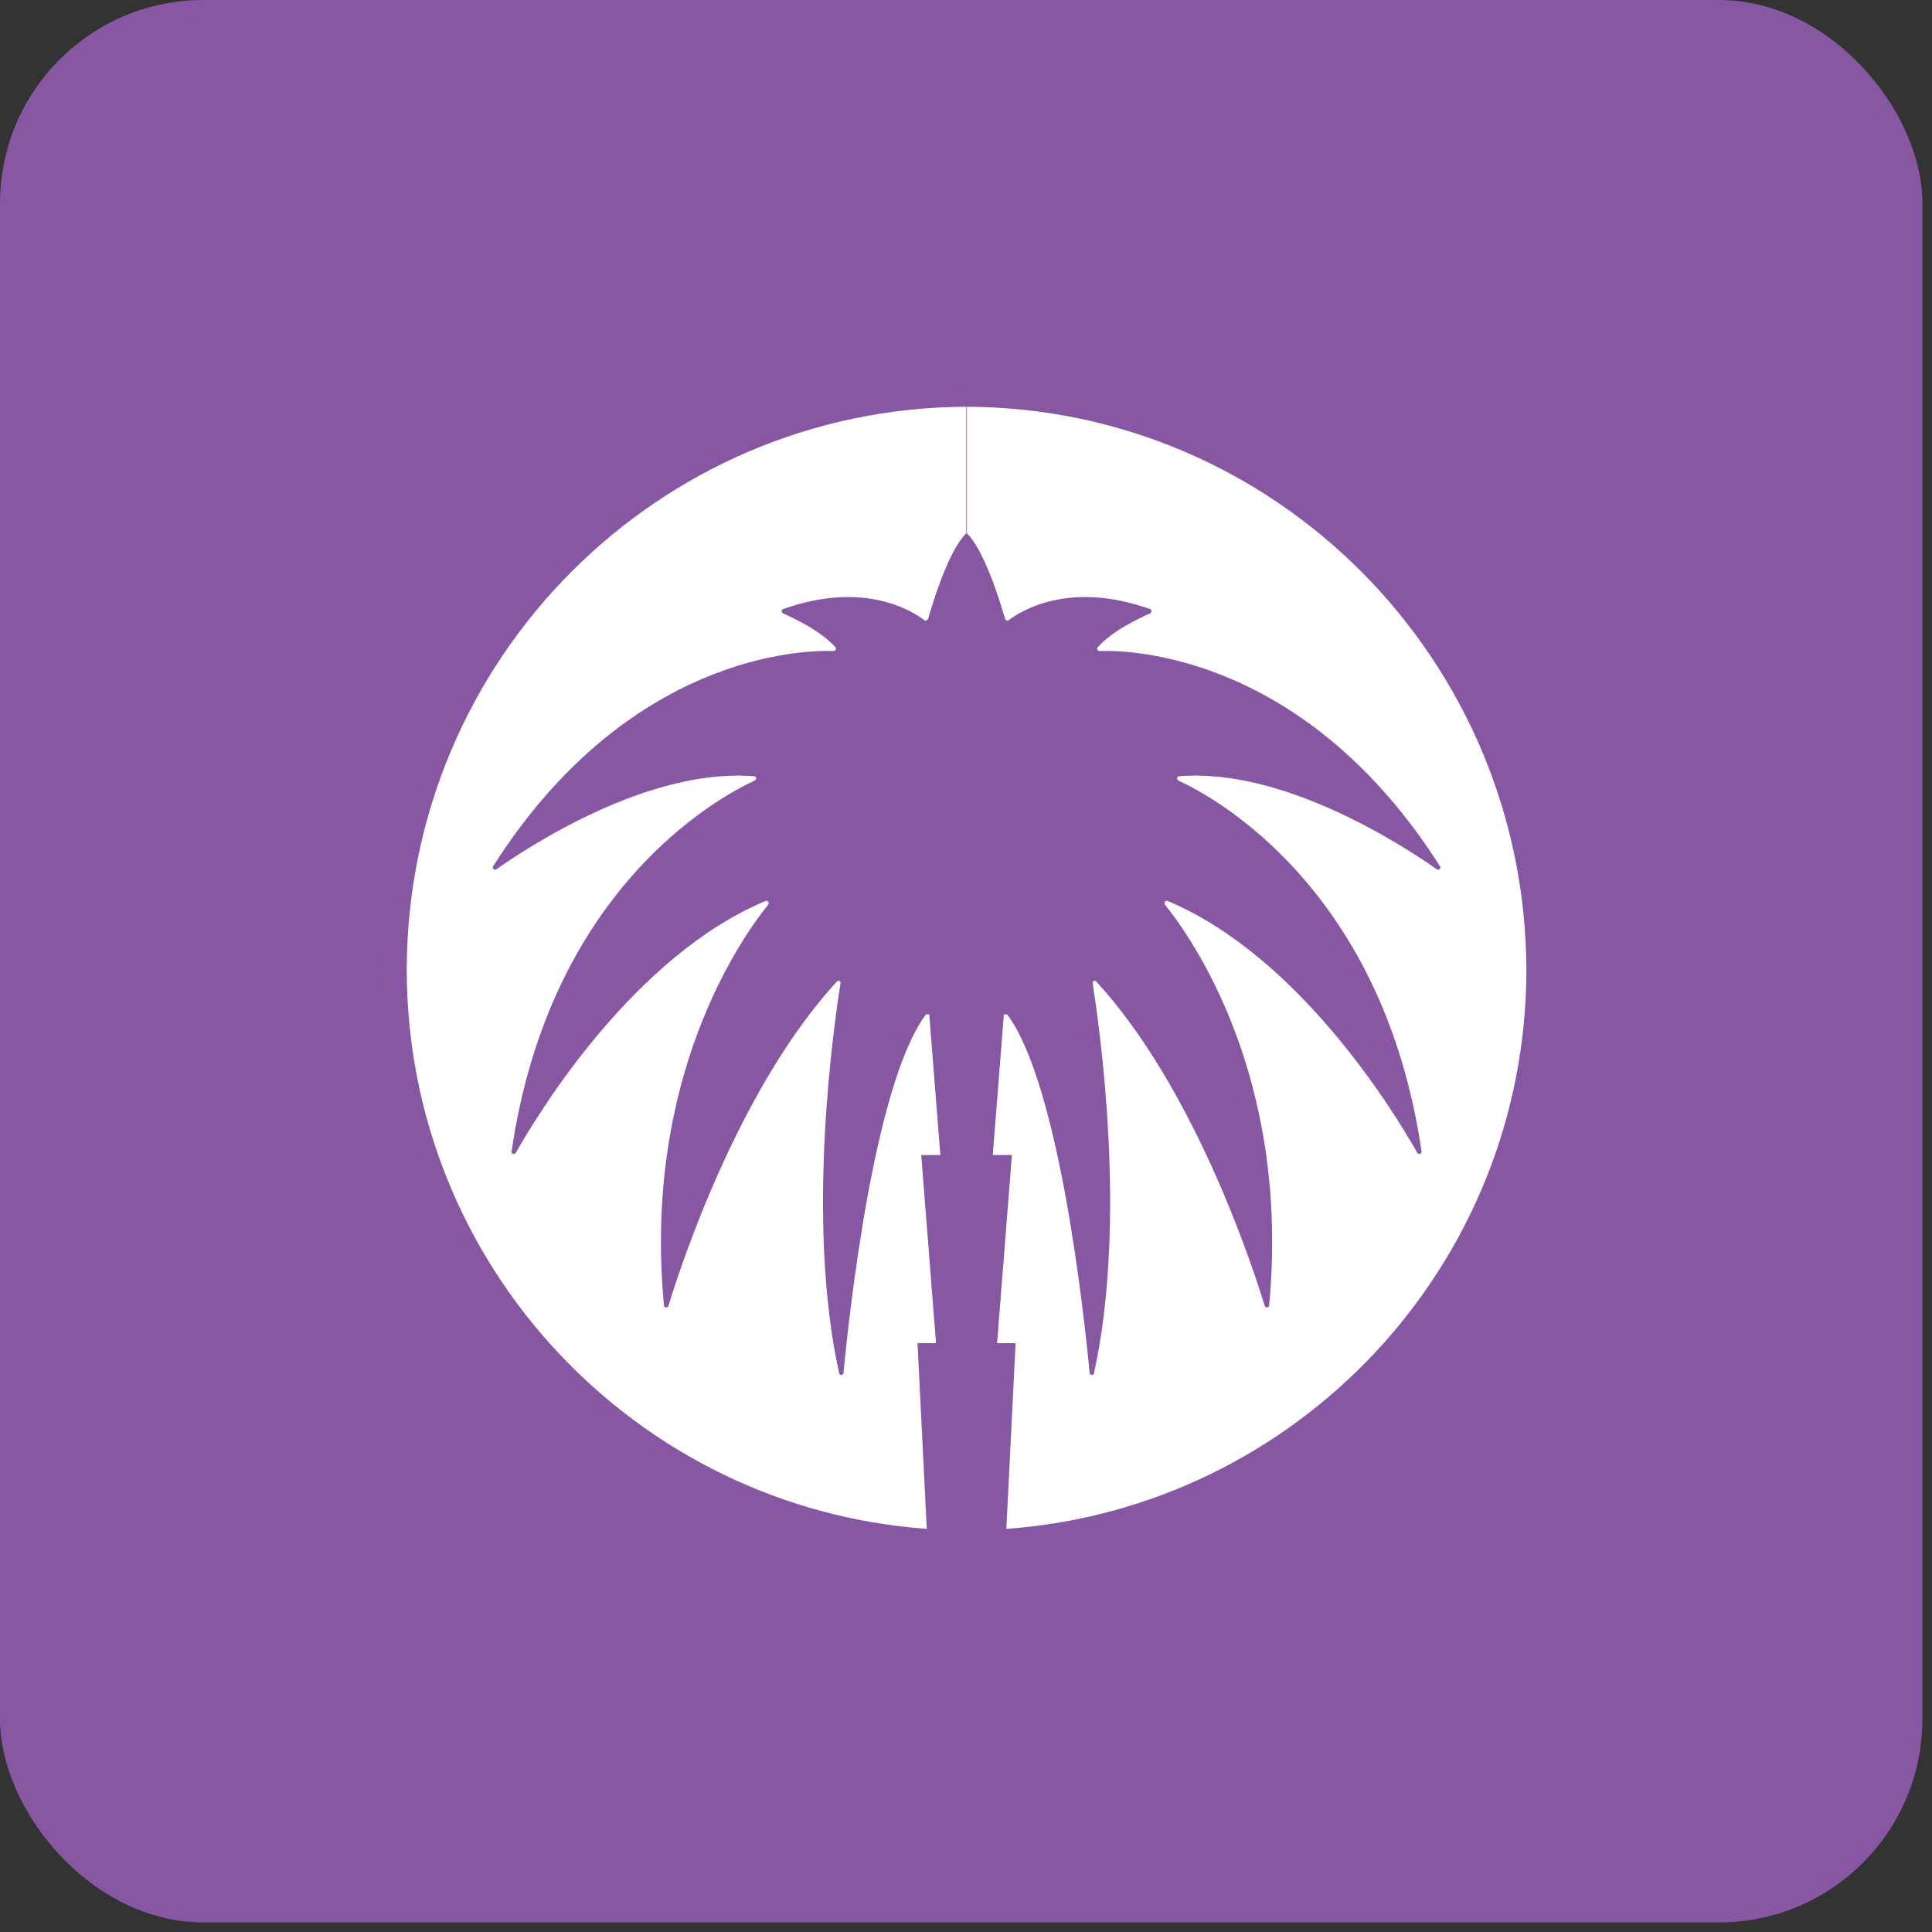 <svg width="76" height="76" viewBox="0 0 76 76" fill="none" xmlns="http://www.w3.org/2000/svg">
<rect x="0" y="0" width="76" height="76" fill="#333333" stroke="none"/>
<rect width="75.623" height="75.623" rx="8" fill="#8857A3"/>
<path d="M38.01 16V20.975C37.767 21.217 37.209 21.945 36.506 24.348C36.481 24.396 36.408 24.445 36.36 24.396C35.923 24.057 34.006 22.819 30.803 23.96C30.73 23.984 30.73 24.081 30.803 24.13C31.24 24.324 32.283 24.809 32.865 25.464C32.914 25.513 32.865 25.61 32.793 25.61C31.579 25.561 24.688 25.755 19.397 34.079C19.349 34.152 19.446 34.249 19.519 34.2C20.829 33.278 25.537 30.196 29.662 30.536C29.759 30.536 29.784 30.657 29.687 30.706C28.206 31.385 21.63 35.001 20.125 45.29C20.101 45.387 20.247 45.436 20.295 45.339C21.217 43.713 24.955 37.598 30.123 35.438C30.196 35.414 30.269 35.511 30.221 35.583C29.226 36.821 25.27 42.305 26.119 51.357C26.119 51.454 26.265 51.454 26.289 51.381C26.823 49.634 29.104 42.767 32.914 38.617C32.987 38.544 33.084 38.593 33.06 38.69C32.817 40.267 31.677 47.984 33.011 54.026C33.035 54.123 33.181 54.099 33.181 54.002C33.4 51.721 34.37 42.694 36.408 39.927C36.433 39.903 36.457 39.903 36.481 39.903C36.481 39.903 36.506 39.903 36.554 39.903L36.991 45.436H36.239L36.821 52.837H36.093L36.457 60.142C25.027 59.317 16 49.78 16 38.132C16.024 25.925 25.877 16.049 38.01 16Z" fill="white"/>
<path d="M38.034 16V20.975C38.277 21.217 38.835 21.945 39.539 24.348C39.563 24.396 39.636 24.445 39.684 24.396C40.121 24.057 42.038 22.819 45.241 23.96C45.314 23.984 45.314 24.081 45.241 24.13C44.805 24.324 43.761 24.809 43.179 25.464C43.13 25.513 43.179 25.61 43.252 25.61C44.465 25.561 51.357 25.755 56.647 34.079C56.696 34.152 56.598 34.249 56.526 34.2C55.215 33.278 50.507 30.196 46.382 30.536C46.285 30.536 46.285 30.657 46.358 30.706C47.838 31.385 54.414 35.001 55.919 45.29C55.943 45.387 55.798 45.436 55.749 45.339C54.827 43.713 51.09 37.598 45.921 35.438C45.848 35.414 45.775 35.511 45.824 35.583C46.819 36.821 50.774 42.305 49.925 51.357C49.925 51.454 49.779 51.454 49.755 51.381C49.221 49.634 46.94 42.767 43.13 38.617C43.057 38.544 42.96 38.593 42.985 38.69C43.227 40.267 44.368 47.984 43.033 54.026C43.009 54.123 42.863 54.099 42.863 54.002C42.645 51.721 41.674 42.694 39.636 39.927C39.611 39.903 39.587 39.903 39.563 39.903C39.563 39.903 39.539 39.903 39.49 39.903L39.053 45.436H39.806L39.223 52.837H39.951L39.587 60.142C51.017 59.317 60.044 49.78 60.044 38.132C59.996 25.925 50.168 16.049 38.034 16Z" fill="white"/>
</svg>

